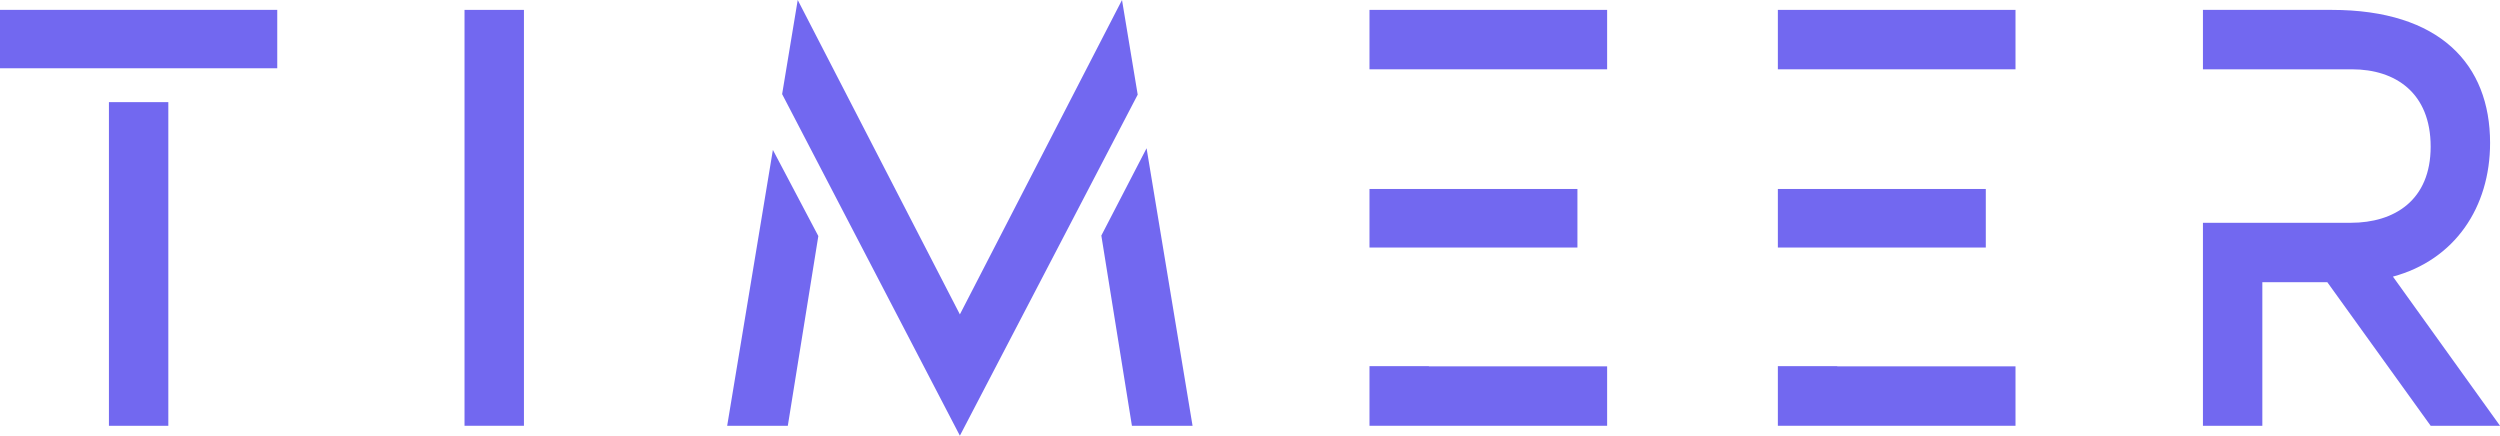 <?xml version="1.0" encoding="UTF-8"?>
<svg id="Layer_1" data-name="Layer 1" xmlns="http://www.w3.org/2000/svg" viewBox="0 0 1008.46 175.75">
  <path d="M0,27.53V3.99H111.84V27.53H0ZM43.94,171.75V41.21h23.96V171.75s-23.96,0-23.96,0Z" fill="#7268F0"/>
  <path d="M187.38,171.75V3.99h23.97V171.75h-23.97Z" fill="#7268F0"/>
  <path d="M311.77,60.47l18.33,34.75-12.31,76.53h-24.46l18.44-111.28Zm147.16-22.29l-71.73,137.57L315.5,37.97,321.79,0l65.41,126.82L452.6,0l6.33,38.18Zm22.13,133.57h-24.46l-12.34-76.73,18.25-35.22,18.55,111.96h0Z" fill="#7268F0"/>
  <path d="M648.29,3.99V27.96h-95.86V3.99h95.86Zm-95.86,95.86v-23.62h83.88v23.62h-83.88Zm23.96,47.93h71.9v23.97h-95.86v-24.05h23.96v.08h0Z" fill="#7268F0"/>
  <path d="M813.02,3.99V27.96h-95.86V3.99h95.86Zm-95.86,95.86v-23.62h83.88v23.62h-83.88Zm23.96,47.93h71.9v23.97h-95.86v-24.05h23.96v.08h0Z" fill="#7268F0"/>
  <path d="M1008.45,171.75h-27.96l-41.69-57.92h-26.21v57.92h-23.96V89.87h59.66c17.47,0,32.2-8.99,32.2-30.71s-14.23-31.2-31.7-31.2h-60.16V3.99h51.92c43.69,0,63.91,21.97,63.91,53.67,0,25.96-14.23,47.18-39.19,53.92l43.19,60.16h0Z" fill="#7268F0"/>
</svg>
